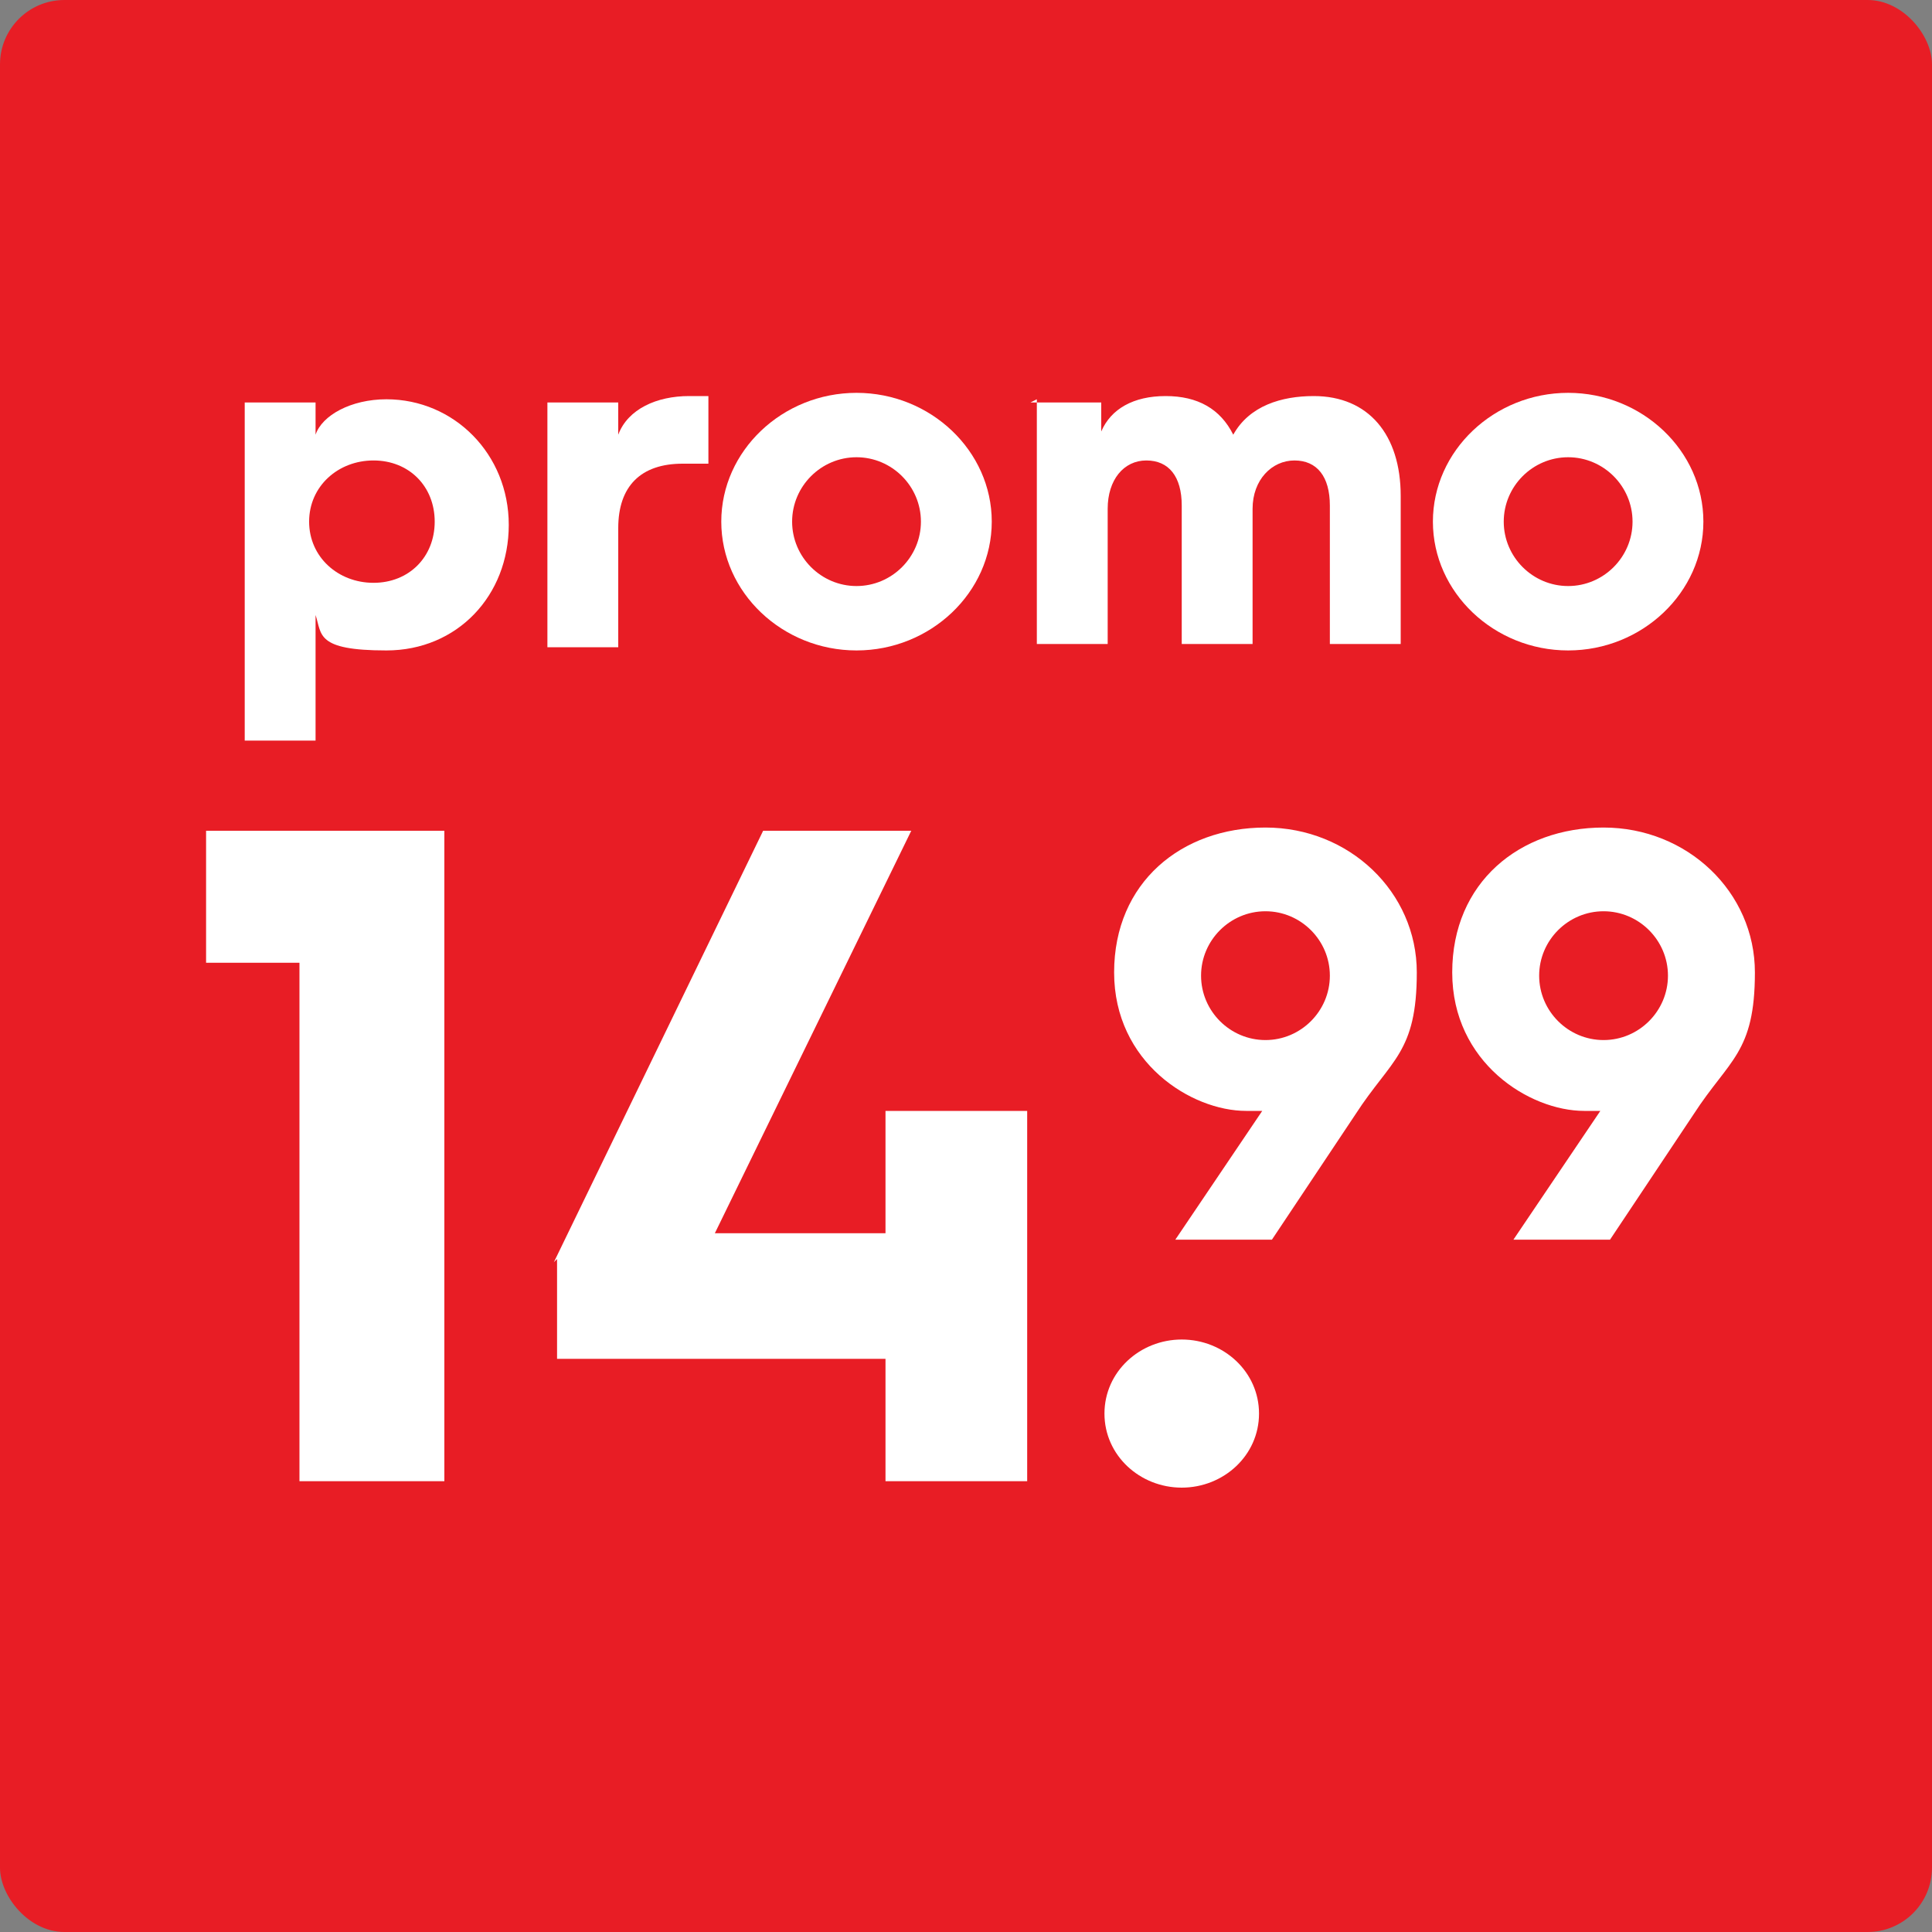 <?xml version="1.0" encoding="UTF-8"?>
<svg xmlns="http://www.w3.org/2000/svg" width="60" height="60" version="1.1" viewBox="0 0 60 60">
  <rect x="0" y="0" width="60" height="60" fill="#808080" stroke="none"/>
  <defs>
    <style>
      .cls-1, .cls-2 {
        fill: none;
      }

      .cls-3 {
        fill: #323232;
      }

      .cls-2 {
        stroke: #fff;
        stroke-miterlimit: 10;
        stroke-width: .5px;
      }

      .cls-4 {
        fill: #fff;
      }

      .cls-5 {
        fill: #e81d25;
      }
    </style>
  </defs>
  <!-- Generator: Adobe Illustrator 28.6.0, SVG Export Plug-In . SVG Version: 1.2.0 Build 709)  -->
  <g>
    <g id="Layer_1">
      <path class="cls-5" d="M-118.7,323.7c1.1,0,2,.9,2,2"/>
      <rect class="cls-5" x="-159.2" y="276.4" width="60" height="60" rx="-19.6" ry="-19.6"/>
      <path class="cls-3" d="M-100.2,349.4h-58.2c-.5,0-.9-.4-.9-.9v-11.6h60v11.6c0,.5-.4.9-.9.9Z"/>
      <g>
        <rect class="cls-1" x="-158.4" y="339.8" width="57.3" height="6.6"/>
        <path class="cls-4" d="M-140.6,341.4c1.4,0,2.5,1.1,2.5,2.4s-1.1,2.4-2.5,2.4-2.5-1.1-2.5-2.4,1.1-2.4,2.5-2.4ZM-140.6,345c.7,0,1.2-.5,1.2-1.2s-.5-1.2-1.2-1.2-1.2.5-1.2,1.2.5,1.2,1.2,1.2Z"/>
        <path class="cls-4" d="M-137.3,341.5h1.3v.6c.1-.4.7-.7,1.3-.7,1.3,0,2.3,1,2.3,2.3s-1,2.3-2.3,2.3-1.2-.3-1.3-.7v2.3h-1.3v-6.3ZM-134.9,344.9c.6,0,1.2-.5,1.2-1.1s-.5-1.1-1.2-1.1-1.2.5-1.2,1.1.5,1.1,1.2,1.1Z"/>
        <path class="cls-4" d="M-131.7,342.3h4.1v1.2h-4.1v-1.2ZM-131.7,344.3h4.1v1.2h-4.1v-1.2Z"/>
        <path class="cls-4" d="M-124.5,341.4c1.4,0,2.5,1.1,2.5,2.4s-1.1,2.4-2.5,2.4-2.5-1.1-2.5-2.4,1.1-2.4,2.5-2.4ZM-124.5,345c.7,0,1.2-.5,1.2-1.2s-.5-1.2-1.2-1.2-1.2.5-1.2,1.2.5,1.2,1.2,1.2Z"/>
        <path class="cls-4" d="M-121.3,341.5h1.3v.6c.1-.4.7-.7,1.3-.7,1.3,0,2.3,1,2.3,2.3s-1,2.3-2.3,2.3-1.2-.3-1.3-.7v2.3h-1.3v-6.3ZM-118.8,344.9c.6,0,1.2-.5,1.2-1.1s-.5-1.1-1.2-1.1-1.2.5-1.2,1.1.5,1.1,1.2,1.1Z"/>
      </g>
      <rect class="cls-5" x="-159.2" y="68.7" width="60" height="60" rx="-19.6" ry="-19.6"/>
      <g>
        <rect class="cls-1" x="-139.6" y="114.8" width="35.5" height="8.9"/>
        <path class="cls-4" d="M-123.8,121.2c.3.8,1.2,1.2,2.3,1.2s2.1-.8,2.1-1.9-.8-1.9-2.2-1.9-.7,0-1,.1l-.3-.6,2.7-2.5h-3.6v-.9h5v.6l-2.7,2.5s.2,0,.2,0c1.5,0,2.7,1.1,2.7,2.7s-1.3,2.8-3,2.8-2.6-.7-3.1-1.7l.8-.4Z"/>
        <path class="cls-4" d="M-113.3,115.6h-4.6v-.9h5.7v.6l-3.8,7.7h-1l3.7-7.5Z"/>
        <path class="cls-4" d="M-111.7,122c.3,0,.6.3.6.6s-.3.6-.6.6-.6-.3-.6-.6.3-.6.6-.6Z"/>
        <path class="cls-4" d="M-111.3,118c.2.4.6.7,1.1.7.8,0,1.2-.5,1.2-1.2s-.5-1.2-1.2-1.2-.6.1-.9.3h-.4c0,0,.4-2.4.4-2.4h2.3v.5h-1.8l-.2,1.2c.2,0,.4-.1.6-.1,1,0,1.7.7,1.7,1.7s-.7,1.7-1.8,1.7-1.3-.4-1.6-1l.5-.2Z"/>
        <path class="cls-4" d="M-107.8,116.7c0-.6,0-.8,0-1,0-.9.7-1.5,1.6-1.5s1.5.6,1.6,1.5c0,.2,0,.5,0,1s0,.8,0,1c0,.9-.7,1.5-1.6,1.5s-1.5-.6-1.6-1.5c0-.2,0-.5,0-1ZM-106.1,118.7c.6,0,1.1-.4,1.1-1,0-.2,0-.4,0-1s0-.8,0-1c0-.6-.5-1-1.1-1s-1.1.4-1.1,1c0,.2,0,.4,0,1s0,.8,0,1c0,.6.5,1,1.1,1Z"/>
      </g>
      <g>
        <rect class="cls-1" x="-156.2" y="86.2" width="54" height="25"/>
        <path class="cls-4" d="M-151.2,103.4l8.9-8.8c.7-.7,1.2-1.5,1.2-2.5s-1.2-2.5-2.6-2.5-2.7,1.3-2.7,2.9h-4c0-3.8,3-6.8,6.8-6.8s6.6,2.8,6.6,6.3-1,3.7-2.6,5.2l-5,4.9h7.9v4.1h-14.4v-2.9Z"/>
        <path class="cls-4" d="M-132,100.4c.6,1.3,1.9,2.2,3.5,2.2s3.5-1.2,3.5-3.1-1.3-3.1-3.3-3.1-1.9.3-2.5.9l-3.3-.9,2-10.2h10.1v4.1h-6.9l-.6,2.8c.5-.2,1.1-.3,1.8-.3,4.3,0,7.1,2.7,7.1,6.8s-3.2,7.1-7.9,7.1-5.9-1.7-7.1-4.1l3.6-2.1Z"/>
        <path class="cls-4" d="M-116.6,101.9c1.3,0,2.4,1,2.4,2.3s-1.1,2.3-2.4,2.3-2.4-1-2.4-2.3,1.1-2.3,2.4-2.3ZM-118.3,94.4h10.4v3.9h-10.4v-3.9Z"/>
      </g>
      <line class="cls-2" x1="-122.7" y1="123.2" x2="-104.7" y2="114.2"/>
      <rect class="cls-5" x="-159.2" width="60" height="60" rx="-19.6" ry="-19.6"/>
      <g>
        <rect class="cls-1" x="-156.2" y="17.5" width="54" height="25"/>
        <path class="cls-4" d="M-145.1,21.6h-3v-4.1h7.4v20.2h-4.5v-16.2Z"/>
        <path class="cls-4" d="M-134.7,31.8c.6,1.3,1.9,2.2,3.5,2.2s3.5-1.2,3.5-3.1-1.3-3.1-3.3-3.1-1.9.3-2.5.9l-3.3-.9,2-10.2h10.1v4.1h-6.9l-.6,2.8c.5-.2,1.1-.3,1.8-.3,4.3,0,7.1,2.7,7.1,6.8s-3.2,7.1-7.9,7.1-5.9-1.7-7.1-4.1l3.6-2.1Z"/>
        <path class="cls-4" d="M-119.3,33.3c1.3,0,2.4,1,2.4,2.3s-1.1,2.3-2.4,2.3-2.4-1-2.4-2.3,1.1-2.3,2.4-2.3ZM-121,25.8h10.4v3.9h-10.4v-3.9Z"/>
      </g>
      <line class="cls-2" x1="-120.7" y1="54.5" x2="-104.7" y2="46.5"/>
      <g>
        <rect class="cls-1" x="-139.6" y="46.1" width="35.5" height="8.9"/>
        <path class="cls-4" d="M-121.5,53.9l3.8-4.2c.4-.4.6-.9.6-1.3,0-.8-.7-1.5-1.5-1.5s-1.5.7-1.5,1.5h-.9c0-1.3,1.1-2.4,2.4-2.4s2.4,1.1,2.4,2.4-.1,1.2-.9,2l-3,3.3h4.1v.9h-5.4v-.6Z"/>
        <path class="cls-4" d="M-114.5,52.6c.3.7,1.1,1.2,2,1.2,1.4,0,2.1-.8,2.1-2s-.8-2.1-2.1-2.1-1.1.2-1.5.5l-.7-.2.7-4h3.9v.9h-3.1l-.4,2.1c.3-.1.7-.2,1.1-.2,1.8,0,3,1.2,3,2.9s-1.1,3-3.1,3-2.3-.7-2.8-1.7l.8-.4Z"/>
        <path class="cls-4" d="M-107.8,53.4c.3,0,.6.3.6.6s-.3.6-.6.6-.6-.3-.6-.6.3-.6.6-.6ZM-108.3,49.9h3.6v.8h-3.6v-.8Z"/>
      </g>
      <rect class="cls-4" x="-159.2" y="138.6" width="60" height="60" rx="-19.6" ry="-19.6"/>
      <g>
        <path class="cls-5" d="M-141,160.1h-3v-4.1h7.4v20.2h-4.5v-16.2Z"/>
        <path class="cls-5" d="M-131.4,171.8c1.3,0,2.4,1,2.4,2.3s-1.1,2.3-2.4,2.3-2.4-1-2.4-2.3,1.1-2.3,2.4-2.3Z"/>
        <path class="cls-5" d="M-128.8,164.8c-.1,0-.3,0-.5,0-1.7,0-4.1-1.5-4.1-4.3s2.1-4.5,4.7-4.5,4.7,2,4.7,4.5-.8,2.7-1.9,4.4l-2.6,3.9h-3l2.7-4ZM-126.8,160.5c0-1.1-.9-2-2-2s-2,.9-2,2,.9,2,2,2,2-.9,2-2Z"/>
        <path class="cls-5" d="M-118.4,164.8c-.1,0-.3,0-.5,0-1.7,0-4.1-1.5-4.1-4.3s2.1-4.5,4.7-4.5,4.7,2,4.7,4.5-.8,2.7-1.9,4.4l-2.6,3.9h-3l2.7-4ZM-116.3,160.5c0-1.1-.9-2-2-2s-2,.9-2,2,.9,2,2,2,2-.9,2-2Z"/>
      </g>
      <g>
        <path class="cls-5" d="M-114.7,191.1c.3.8,1.2,1.2,2.3,1.2s2.1-.8,2.1-1.9-.8-1.9-2.2-1.9-.7,0-1,.1l-.3-.6,2.7-2.5h-3.6v-.9h5v.6l-2.7,2.5s.2,0,.2,0c1.5,0,2.7,1.1,2.7,2.7s-1.3,2.8-3,2.8-2.6-.7-3.1-1.7l.8-.4Z"/>
        <path class="cls-5" d="M-107.8,191.9c.3,0,.6.3.6.6s-.3.6-.6.6-.6-.3-.6-.6.3-.6.6-.6ZM-108.3,188.5h3.6v.8h-3.6v-.8Z"/>
      </g>
      <polyline class="cls-5" points="-118 193.1 -117.7 193.6 -104.1 184.7 -104.4 184.3 -118 193.1"/>
      <g>
        <rect class="cls-1" x="-139.6" y="322.5" width="35.5" height="8.9"/>
        <path class="cls-4" d="M-123.8,329c.3.8,1.2,1.2,2.3,1.2s2.1-.8,2.1-1.9-.8-1.9-2.2-1.9-.7,0-1,.1l-.3-.6,2.7-2.5h-3.6v-.9h5v.6l-2.7,2.5s.2,0,.2,0c1.5,0,2.7,1.1,2.7,2.7s-1.3,2.8-3,2.8-2.6-.7-3.1-1.7l.8-.4Z"/>
        <path class="cls-4" d="M-113.3,323.4h-4.6v-.9h5.7v.6l-3.8,7.7h-1l3.7-7.5Z"/>
        <path class="cls-4" d="M-111.7,329.8c.3,0,.6.3.6.6s-.3.6-.6.6-.6-.3-.6-.6.3-.6.6-.6Z"/>
        <path class="cls-4" d="M-111.3,325.8c.2.4.6.7,1.1.7.8,0,1.2-.5,1.2-1.2s-.5-1.2-1.2-1.2-.6.1-.9.3h-.4c0,0,.4-2.4.4-2.4h2.3v.5h-1.8l-.2,1.2c.2,0,.4-.1.6-.1,1,0,1.7.7,1.7,1.7s-.7,1.7-1.8,1.7-1.3-.4-1.6-1l.5-.2Z"/>
        <path class="cls-4" d="M-107.8,324.5c0-.6,0-.8,0-1,0-.9.7-1.5,1.6-1.5s1.5.6,1.6,1.5c0,.2,0,.5,0,1s0,.8,0,1c0,.9-.7,1.5-1.6,1.5s-1.5-.6-1.6-1.5c0-.2,0-.5,0-1ZM-106.1,326.5c.6,0,1.1-.4,1.1-1,0-.2,0-.4,0-1s0-.8,0-1c0-.6-.5-1-1.1-1s-1.1.4-1.1,1c0,.2,0,.4,0,1s0,.8,0,1c0,.6.5,1,1.1,1Z"/>
      </g>
      <g>
        <rect class="cls-1" x="-156.2" y="293.9" width="54" height="25"/>
        <path class="cls-4" d="M-151.2,311.2l8.9-8.8c.7-.7,1.2-1.5,1.2-2.5s-1.2-2.5-2.6-2.5-2.7,1.3-2.7,2.9h-4c0-3.8,3-6.8,6.8-6.8s6.6,2.8,6.6,6.3-1,3.7-2.6,5.2l-5,4.9h7.9v4.1h-14.4v-2.9Z"/>
        <path class="cls-4" d="M-132,308.2c.6,1.3,1.9,2.2,3.5,2.2s3.5-1.2,3.5-3.1-1.3-3.1-3.3-3.1-1.9.3-2.5.9l-3.3-.9,2-10.2h10.1v4.1h-6.9l-.6,2.8c.5-.2,1.1-.3,1.8-.3,4.3,0,7.1,2.7,7.1,6.8s-3.2,7.1-7.9,7.1-5.9-1.7-7.1-4.1l3.6-2.1Z"/>
        <path class="cls-4" d="M-116.6,309.7c1.3,0,2.4,1,2.4,2.3s-1.1,2.3-2.4,2.3-2.4-1-2.4-2.3,1.1-2.3,2.4-2.3ZM-118.3,302.2h10.4v3.9h-10.4v-3.9Z"/>
      </g>
      <line class="cls-2" x1="-122.7" y1="330.9" x2="-104.7" y2="321.9"/>
      <rect class="cls-5" x="-159.2" y="207.2" width="60" height="60" rx="-19.6" ry="-19.6"/>
      <g>
        <path class="cls-4" d="M-146.2,228.8h-3v-4.1h7.4v20.2h-4.5v-16.2Z"/>
        <path class="cls-4" d="M-135.8,228.8h-3v-4.1h7.4v20.2h-4.5v-16.2Z"/>
        <path class="cls-4" d="M-126.2,240.5c1.3,0,2.4,1,2.4,2.3s-1.1,2.3-2.4,2.3-2.4-1-2.4-2.3,1.1-2.3,2.4-2.3Z"/>
        <path class="cls-4" d="M-123.6,233.4c-.1,0-.3,0-.5,0-1.7,0-4.1-1.5-4.1-4.3s2.1-4.5,4.7-4.5,4.7,2,4.7,4.5-.8,2.7-1.9,4.4l-2.6,3.9h-3l2.7-4ZM-121.6,229.2c0-1.1-.9-2-2-2s-2,.9-2,2,.9,2,2,2,2-.9,2-2Z"/>
        <path class="cls-4" d="M-113.2,233.4c-.1,0-.3,0-.5,0-1.7,0-4.1-1.5-4.1-4.3s2.1-4.5,4.7-4.5,4.7,2,4.7,4.5-.8,2.7-1.9,4.4l-2.6,3.9h-3l2.7-4ZM-111.1,229.2c0-1.1-.9-2-2-2s-2,.9-2,2,.9,2,2,2,2-.9,2-2Z"/>
      </g>
      <g>
        <path class="cls-4" d="M-120.3,254.2h-1.2v-.9h2.1v8.4h-.9v-7.5Z"/>
        <path class="cls-4" d="M-114.3,258.7c-.2,0-.5.1-.7.1-1.4,0-2.8-1.1-2.8-2.7s1.3-2.9,2.8-2.9,2.8,1.3,2.8,2.8-.5,1.8-1.2,2.8c0,0,0,.1-1.9,2.9h-1.1l2.1-3ZM-113,256c0-1.1-.9-2-2-2s-2,.9-2,2,.9,2,2,2,2-.9,2-2Z"/>
        <path class="cls-4" d="M-111.6,260.6c.3,0,.6.3.6.6s-.3.6-.6.6-.6-.3-.6-.6.3-.6.6-.6Z"/>
        <path class="cls-4" d="M-109.5,255.9c-.1,0-.3,0-.4,0-.8,0-1.6-.6-1.6-1.6s.8-1.7,1.7-1.7,1.7.8,1.7,1.7-.3,1-.7,1.6c0,0,0,0-1.1,1.7h-.6l1.2-1.8ZM-108.7,254.4c0-.6-.5-1.1-1.1-1.1s-1.1.5-1.1,1.1.5,1.1,1.1,1.1,1.1-.5,1.1-1.1Z"/>
        <path class="cls-4" d="M-105.6,255.9c-.1,0-.3,0-.4,0-.8,0-1.6-.6-1.6-1.6s.8-1.7,1.7-1.7,1.7.8,1.7,1.7-.3,1-.7,1.6c0,0,0,0-1.1,1.7h-.6l1.2-1.8ZM-104.8,254.4c0-.6-.5-1.1-1.1-1.1s-1.1.5-1.1,1.1.5,1.1,1.1,1.1,1.1-.5,1.1-1.1Z"/>
      </g>
      <polyline class="cls-4" points="-121.6 261.8 -121.4 262.2 -104.1 253.3 -104.3 252.9 -121.6 261.8"/>
      <rect class="cls-5" x="-80" width="60" height="60" rx="2" ry="2"/>
      <g>
        <rect class="cls-1" x="-76" y="17.5" width="54" height="25"/>
        <path class="cls-4" d="M-71.5,34.8l8.9-8.8c.7-.7,1.2-1.5,1.2-2.5s-1.2-2.5-2.6-2.5-2.7,1.3-2.7,2.9h-4c0-3.8,3-6.8,6.8-6.8s6.6,2.8,6.6,6.3-1,3.7-2.6,5.2l-5,4.9h7.9v4.1h-14.4v-2.9Z"/>
        <path class="cls-4" d="M-55.2,27.6c0-2.4,0-3.3,0-4.2.4-3.7,3.4-6.2,7.5-6.2s7.1,2.5,7.5,6.2c0,.9,0,1.8,0,4.2s0,3.3,0,4.2c-.4,3.7-3.4,6.2-7.5,6.2s-7-2.5-7.5-6.2c0-.9,0-1.9,0-4.2ZM-47.6,34c1.7,0,2.9-1,3-2.6,0-.7,0-1.7,0-3.7s0-2.9,0-3.6c-.2-1.7-1.4-2.8-3-2.8s-2.9,1.1-3,2.8c0,.7,0,1.6,0,3.6s0,3,0,3.7c.1,1.6,1.4,2.6,3,2.6Z"/>
        <path class="cls-4" d="M-35.8,33.3c1.3,0,2.4,1,2.4,2.3s-1.1,2.3-2.4,2.3-2.4-1-2.4-2.3,1.1-2.3,2.4-2.3ZM-37.5,25.8h10.4v3.9h-10.4v-3.9Z"/>
      </g>
      <line class="cls-2" x1="-73.5" y1="13.5" x2="-57.5" y2="5.5"/>
      <g>
        <rect class="cls-1" x="-73.5" y="6.1" width="19.3" height="8.9"/>
        <path class="cls-4" d="M-71.9,13.8l3.8-4.2c.4-.4.6-.9.6-1.3,0-.8-.7-1.5-1.5-1.5s-1.5.7-1.5,1.5h-.9c0-1.3,1.1-2.4,2.4-2.4s2.4,1.1,2.4,2.4-.1,1.2-.9,2l-3,3.3h4.1v.9h-5.4v-.6Z"/>
        <path class="cls-4" d="M-65.3,11.9l2.9-5.9h1l-2.8,5.6h3.3v-1.8h.9v4.5h-.9v-1.9h-4.4v-.6Z"/>
        <path class="cls-4" d="M-57.9,13.3c.3,0,.6.3.6.6s-.3.6-.6.6-.6-.3-.6-.6.3-.6.6-.6ZM-58.5,9.8h3.6v.8h-3.6v-.8Z"/>
      </g>
      <line class="cls-2" x1="-73.5" y1="54.8" x2="-57.5" y2="46.8"/>
      <g>
        <rect class="cls-1" x="-74.2" y="46.4" width="35.5" height="8.9"/>
        <path class="cls-4" d="M-70.9,47.2h-1.2v-.9h2.1v8.4h-.9v-7.5Z"/>
        <path class="cls-4" d="M-64.9,51.7c-.2,0-.5.1-.7.1-1.4,0-2.8-1.1-2.8-2.7s1.3-2.9,2.8-2.9,2.8,1.3,2.8,2.8-.5,1.8-1.2,2.8c0,0,0,.1-1.9,2.9h-1.1l2.1-3ZM-63.6,49c0-1.1-.9-2-2-2s-2,.9-2,2,.9,2,2,2,2-.9,2-2Z"/>
        <path class="cls-4" d="M-61.1,53.6c.3,0,.6.3.6.6s-.3.6-.6.6-.6-.3-.6-.6.3-.6.6-.6ZM-61.6,50.1h3.6v.8h-3.6v-.8Z"/>
        <path class="cls-4" d="M-52.9,48.1h-1.2v-1.7h3.1v8.4h-1.8v-6.7Z"/>
        <path class="cls-4" d="M-48.8,52.3c.3.5.8.9,1.5.9s1.4-.5,1.4-1.3-.6-1.3-1.4-1.3-.8.1-1,.4l-1.4-.4.8-4.2h4.2v1.7h-2.8l-.2,1.2c.2,0,.5-.1.7-.1,1.8,0,3,1.1,3,2.8s-1.3,3-3.3,3-2.4-.7-2.9-1.7l1.5-.9Z"/>
        <path class="cls-4" d="M-42.7,52.9c.5,0,1,.4,1,1s-.5,1-1,1-1-.4-1-1,.5-1,1-1ZM-43.4,49.8h4.3v1.6h-4.3v-1.6Z"/>
      </g>
      <rect class="cls-5" y="0" width="60" height="60" rx="2" ry="2"/>
      <rect class="cls-4" x="80" width="60" height="60" rx="2" ry="2"/>
      <g>
        <path class="cls-5" d="M88.5,27.7c.7,1.3,2,2,3.7,2s3.3-1.1,3.3-2.7-1.3-2.6-3.6-2.6-1.4,0-2,.2l-1.3-2.2,4.9-4.2h-6.5v-3.8h12v3l-4.3,3.9h0c3.2.4,5.1,2.7,5.1,5.6s-2.8,6.6-7.3,6.6-5.8-1.5-7-3.7l3.2-2.1Z"/>
        <path class="cls-5" d="M103.9,27.6c.6,1.2,1.8,2,3.3,2s3.2-1.2,3.2-2.9-1.2-2.9-3.1-2.9-1.8.2-2.3.8l-3-.8,1.9-9.5h9.4v3.8h-6.4l-.5,2.6c.5-.2,1.1-.2,1.6-.2,4,0,6.6,2.5,6.6,6.3s-2.9,6.6-7.3,6.6-5.5-1.5-6.6-3.8l3.3-2Z"/>
        <path class="cls-5" d="M114.9,18.2c0-2.3,1.9-4.2,4.3-4.2s4.3,1.8,4.3,4.2-1.9,4.2-4.3,4.2-4.3-1.8-4.3-4.2ZM129.1,14.3h3.7l-12.8,18.8h-3.7l12.8-18.8ZM120.6,18.2c0-.8-.6-1.4-1.3-1.4s-1.3.6-1.3,1.4.6,1.4,1.3,1.4,1.3-.6,1.3-1.4ZM129.8,25.2c2.4,0,4.3,1.8,4.3,4.2s-1.9,4.2-4.3,4.2-4.3-1.8-4.3-4.2,1.9-4.2,4.3-4.2ZM129.8,30.7c.7,0,1.3-.6,1.3-1.4s-.6-1.4-1.3-1.4-1.3.6-1.3,1.4.6,1.4,1.3,1.4Z"/>
        <path class="cls-5" d="M88.3,38c.6,0,1.1.2,1.2.6v-2.1h1.2v5.6h-1.2v-.5c-.1.3-.6.6-1.2.6-1.1,0-2-.9-2-2.1s.9-2.1,2-2.1ZM88.5,41.1c.6,0,1.1-.4,1.1-1s-.5-1-1.1-1-1,.4-1,1,.4,1,1,1Z"/>
        <path class="cls-5" d="M91.3,40.1c0-1.3.9-2.1,2.2-2.1s2.1.9,2.1,2,0,.2,0,.4h-3c0,.5.4.8,1.1.8s.7-.1,1-.4l.7.7c-.5.6-1.1.7-1.7.7-1.3,0-2.2-.8-2.2-2.1h0ZM94.3,39.7c0-.4-.4-.7-.9-.7s-.9.3-1,.7h1.8Z"/>
        <path class="cls-5" d="M98.3,38.1h1.2v.6c.2-.4.6-.6,1.2-.6s.2,0,.3,0v1.1c-.1,0-.2,0-.4,0-.7,0-1.1.4-1.1,1v2h-1.2v-4Z"/>
        <path class="cls-5" d="M101.2,40.1c0-1.3.9-2.1,2.2-2.1s2.1.9,2.1,2,0,.2,0,.4h-3c0,.5.4.8,1.1.8s.7-.1,1-.4l.7.7c-.5.6-1.1.7-1.7.7-1.3,0-2.2-.8-2.2-2.1h0ZM104.3,39.7c0-.4-.4-.7-.9-.7s-.9.3-1,.7h1.8ZM103.2,36.6h1.3l-.8,1.2h-.9l.4-1.2Z"/>
        <path class="cls-5" d="M107.9,38c.6,0,1.1.2,1.2.6v-2.1h1.2v5.6h-1.2v-.5c-.1.3-.6.6-1.2.6-1.1,0-2-.9-2-2.1s.9-2.1,2-2.1ZM108.1,41.1c.6,0,1.1-.4,1.1-1s-.5-1-1.1-1-1,.4-1,1,.4,1,1,1Z"/>
        <path class="cls-5" d="M111,38.1h1.2v2.3c0,.5.3.7.7.7s.7-.2.7-.7v-2.3h1.2v2.4c0,1.2-.9,1.7-1.9,1.7s-1.9-.6-1.9-1.7v-2.4Z"/>
        <path class="cls-5" d="M117.7,38c.6,0,1.2.2,1.7.8l-.8.7c-.2-.3-.5-.4-.9-.4s-1,.4-1,1.1.5,1,1,1,.7-.2.9-.4l.8.7c-.5.6-1.1.8-1.7.8-1.2,0-2.2-.9-2.2-2.1s1-2.1,2.2-2.1Z"/>
        <path class="cls-5" d="M120.2,39.2h-.5v-1.1h.5v-1.5h1.2v1.5h.9v1.1h-.9v1.4c0,.4.2.5.5.5s.2,0,.3,0v1.1c-.1,0-.4,0-.6,0-.6,0-1.4-.2-1.4-1.4v-1.6Z"/>
        <path class="cls-5" d="M122.7,37.1c0-.4.3-.7.7-.7s.7.3.7.7-.3.7-.7.7-.7-.3-.7-.7ZM122.7,38.1h1.2v4h-1.2v-4Z"/>
        <path class="cls-5" d="M126.8,38c1.2,0,2.2.9,2.2,2.1s-1,2.1-2.2,2.1-2.2-.9-2.2-2.1,1-2.1,2.2-2.1ZM126.8,41.2c.6,0,1-.5,1-1.1s-.5-1.1-1-1.1-1,.5-1,1.1.5,1.1,1,1.1Z"/>
        <path class="cls-5" d="M129.7,38.1h1.2v.5c.2-.4.6-.6,1.2-.6,1,0,1.5.6,1.5,1.7v2.4h-1.2v-2.3c0-.5-.3-.8-.7-.8s-.8.3-.8.8v2.3h-1.2v-4Z"/>
      </g>
      <rect class="cls-4" x="160" width="60" height="60" rx="2" ry="2"/>
      <g>
        <path class="cls-5" d="M168.5,26.7c.7,1.3,2,2,3.7,2s3.3-1.1,3.3-2.7-1.3-2.6-3.6-2.6-1.4,0-2,.2l-1.3-2.2,4.9-4.2h-6.5v-3.8h12v3l-4.3,3.9h0c3.2.4,5.1,2.7,5.1,5.6s-2.8,6.6-7.3,6.6-5.8-1.5-7-3.7l3.2-2.1Z"/>
        <path class="cls-5" d="M183.9,26.6c.6,1.2,1.8,2,3.3,2s3.2-1.2,3.2-2.9-1.2-2.9-3.1-2.9-1.8.2-2.3.8l-3-.8,1.9-9.5h9.4v3.8h-6.4l-.5,2.6c.5-.2,1.1-.2,1.6-.2,4,0,6.6,2.5,6.6,6.3s-2.9,6.6-7.3,6.6-5.5-1.5-6.6-3.8l3.3-2Z"/>
        <path class="cls-5" d="M194.9,17.2c0-2.3,1.9-4.2,4.3-4.2s4.3,1.8,4.3,4.2-1.9,4.2-4.3,4.2-4.3-1.8-4.3-4.2ZM209.1,13.3h3.7l-12.8,18.8h-3.7l12.8-18.8ZM200.6,17.2c0-.8-.6-1.4-1.3-1.4s-1.3.6-1.3,1.4.6,1.4,1.3,1.4,1.3-.6,1.3-1.4ZM209.8,24.2c2.4,0,4.3,1.8,4.3,4.2s-1.9,4.2-4.3,4.2-4.3-1.8-4.3-4.2,1.9-4.2,4.3-4.2ZM209.8,29.7c.7,0,1.3-.6,1.3-1.4s-.6-1.4-1.3-1.4-1.3.6-1.3,1.4.6,1.4,1.3,1.4Z"/>
        <path class="cls-5" d="M165.7,34.7h2.2v5.8l2.5-2.9h2.6l-3,3.4,3.3,4.1h-2.5l-2.2-2.8-.6.7v2.1h-2.2v-10.5Z"/>
        <path class="cls-5" d="M177.2,37.4c2.3,0,4.2,1.8,4.2,4s-1.9,4-4.2,4-4.2-1.8-4.2-4,1.9-4,4.2-4ZM177.2,43.3c1.1,0,2-.9,2-2s-.9-2-2-2-2,.9-2,2,.9,2,2,2Z"/>
        <path class="cls-5" d="M182.6,37.6h2.2v1c.3-.8,1.2-1.2,2.2-1.2s.5,0,.6,0v2.1c-.2,0-.5,0-.8,0-1.3,0-2,.7-2,2v3.7h-2.2v-7.6Z"/>
        <path class="cls-5" d="M189.2,39.6h-1v-2h1v-2.9h2.2v2.9h1.7v2h-1.7v2.7c0,.7.3,1,1,1s.4,0,.6,0v2c-.3,0-.7.1-1.1.1-1.1,0-2.6-.3-2.6-2.7v-3Z"/>
        <path class="cls-5" d="M193.8,35.7c0-.7.6-1.3,1.3-1.3s1.3.6,1.3,1.3-.6,1.3-1.3,1.3-1.3-.6-1.3-1.3ZM194,37.6h2.2v7.6h-2.2v-7.6Z"/>
        <path class="cls-5" d="M197.7,37.6h2.2v.9c.3-.7,1.2-1.1,2.2-1.1,1.9,0,2.9,1.2,2.9,3.1v4.6h-2.2v-4.3c0-.9-.5-1.4-1.4-1.4s-1.5.6-1.5,1.5v4.2h-2.2v-7.6Z"/>
        <path class="cls-5" d="M209.9,37.4c1.2,0,2,.5,2.2,1.1v-1h2.2v6.3c0,1.6-.2,2.8-1.3,3.7-.7.5-1.7.9-2.7.9s-2.7-.3-3.7-1.1l1.1-1.6c.7.4,1.4.7,2.3.7s1.2-.1,1.5-.4c.6-.4.7-1.1.7-1.7v-.2c-.3.5-1.2.9-2.3.9-2.1,0-3.8-1.7-3.8-3.8s1.6-3.9,3.8-3.9ZM210.3,43.2c1.1,0,2-.8,2-1.9s-.9-1.9-2-1.9-1.9.8-1.9,1.9.8,1.9,1.9,1.9Z"/>
      </g>
      <g>
        <path class="cls-4" d="M7.6,12.5h2.2v1c.2-.6,1.1-1.1,2.2-1.1,2.1,0,3.8,1.7,3.8,3.9s-1.6,3.9-3.8,3.9-2-.5-2.2-1.1v3.9h-2.2v-10.5ZM11.6,18.1c1.1,0,1.9-.8,1.9-1.9s-.8-1.9-1.9-1.9-2,.8-2,1.9.9,1.9,2,1.9Z"/>
        <path class="cls-4" d="M17,12.5h2.2v1c.3-.8,1.2-1.2,2.2-1.2s.5,0,.6,0v2.1c-.2,0-.5,0-.8,0-1.3,0-2,.7-2,2v3.7h-2.2v-7.6Z"/>
        <path class="cls-4" d="M26.6,12.2c2.3,0,4.2,1.8,4.2,4s-1.9,4-4.2,4-4.2-1.8-4.2-4,1.9-4,4.2-4ZM26.6,18.2c1.1,0,2-.9,2-2s-.9-2-2-2-2,.9-2,2,.9,2,2,2Z"/>
        <path class="cls-4" d="M32,12.5h2.2v.9c.3-.7,1-1.1,2-1.1s1.7.4,2.1,1.2c.5-.9,1.5-1.2,2.5-1.2,1.7,0,2.7,1.2,2.7,3.1v4.6h-2.2v-4.3c0-.9-.4-1.4-1.1-1.4s-1.3.6-1.3,1.5v4.2h-2.2v-4.3c0-.9-.4-1.4-1.1-1.4s-1.2.6-1.2,1.5v4.2h-2.2v-7.6Z"/>
        <path class="cls-4" d="M48.7,12.2c2.3,0,4.2,1.8,4.2,4s-1.9,4-4.2,4-4.2-1.8-4.2-4,1.9-4,4.2-4ZM48.7,18.2c1.1,0,2-.9,2-2s-.9-2-2-2-2,.9-2,2,.9,2,2,2Z"/>
        <path class="cls-4" d="M9.4,29.9h-3v-4.1h7.4v20.2h-4.5v-16.2Z"/>
        <path class="cls-4" d="M17.2,39.2l6.5-13.4h4.6l-6.1,12.5h5.3v-3.8h4.4v11.5h-4.4v-3.8h-10.2v-3.1Z"/>
        <path class="cls-4" d="M36.7,41.6c1.3,0,2.4,1,2.4,2.3s-1.1,2.3-2.4,2.3-2.4-1-2.4-2.3,1.1-2.3,2.4-2.3Z"/>
        <path class="cls-4" d="M39.2,34.5c-.1,0-.3,0-.5,0-1.7,0-4.1-1.5-4.1-4.3s2.1-4.5,4.7-4.5,4.7,2,4.7,4.5-.8,2.7-1.9,4.4l-2.6,3.9h-3l2.7-4ZM41.3,30.3c0-1.1-.9-2-2-2s-2,.9-2,2,.9,2,2,2,2-.9,2-2Z"/>
        <path class="cls-4" d="M49.7,34.5c-.1,0-.3,0-.5,0-1.7,0-4.1-1.5-4.1-4.3s2.1-4.5,4.7-4.5,4.7,2,4.7,4.5-.8,2.7-1.9,4.4l-2.6,3.9h-3l2.7-4ZM51.8,30.3c0-1.1-.9-2-2-2s-2,.9-2,2,.9,2,2,2,2-.9,2-2Z"/>
      </g>
    </g>
  </g>
</svg>